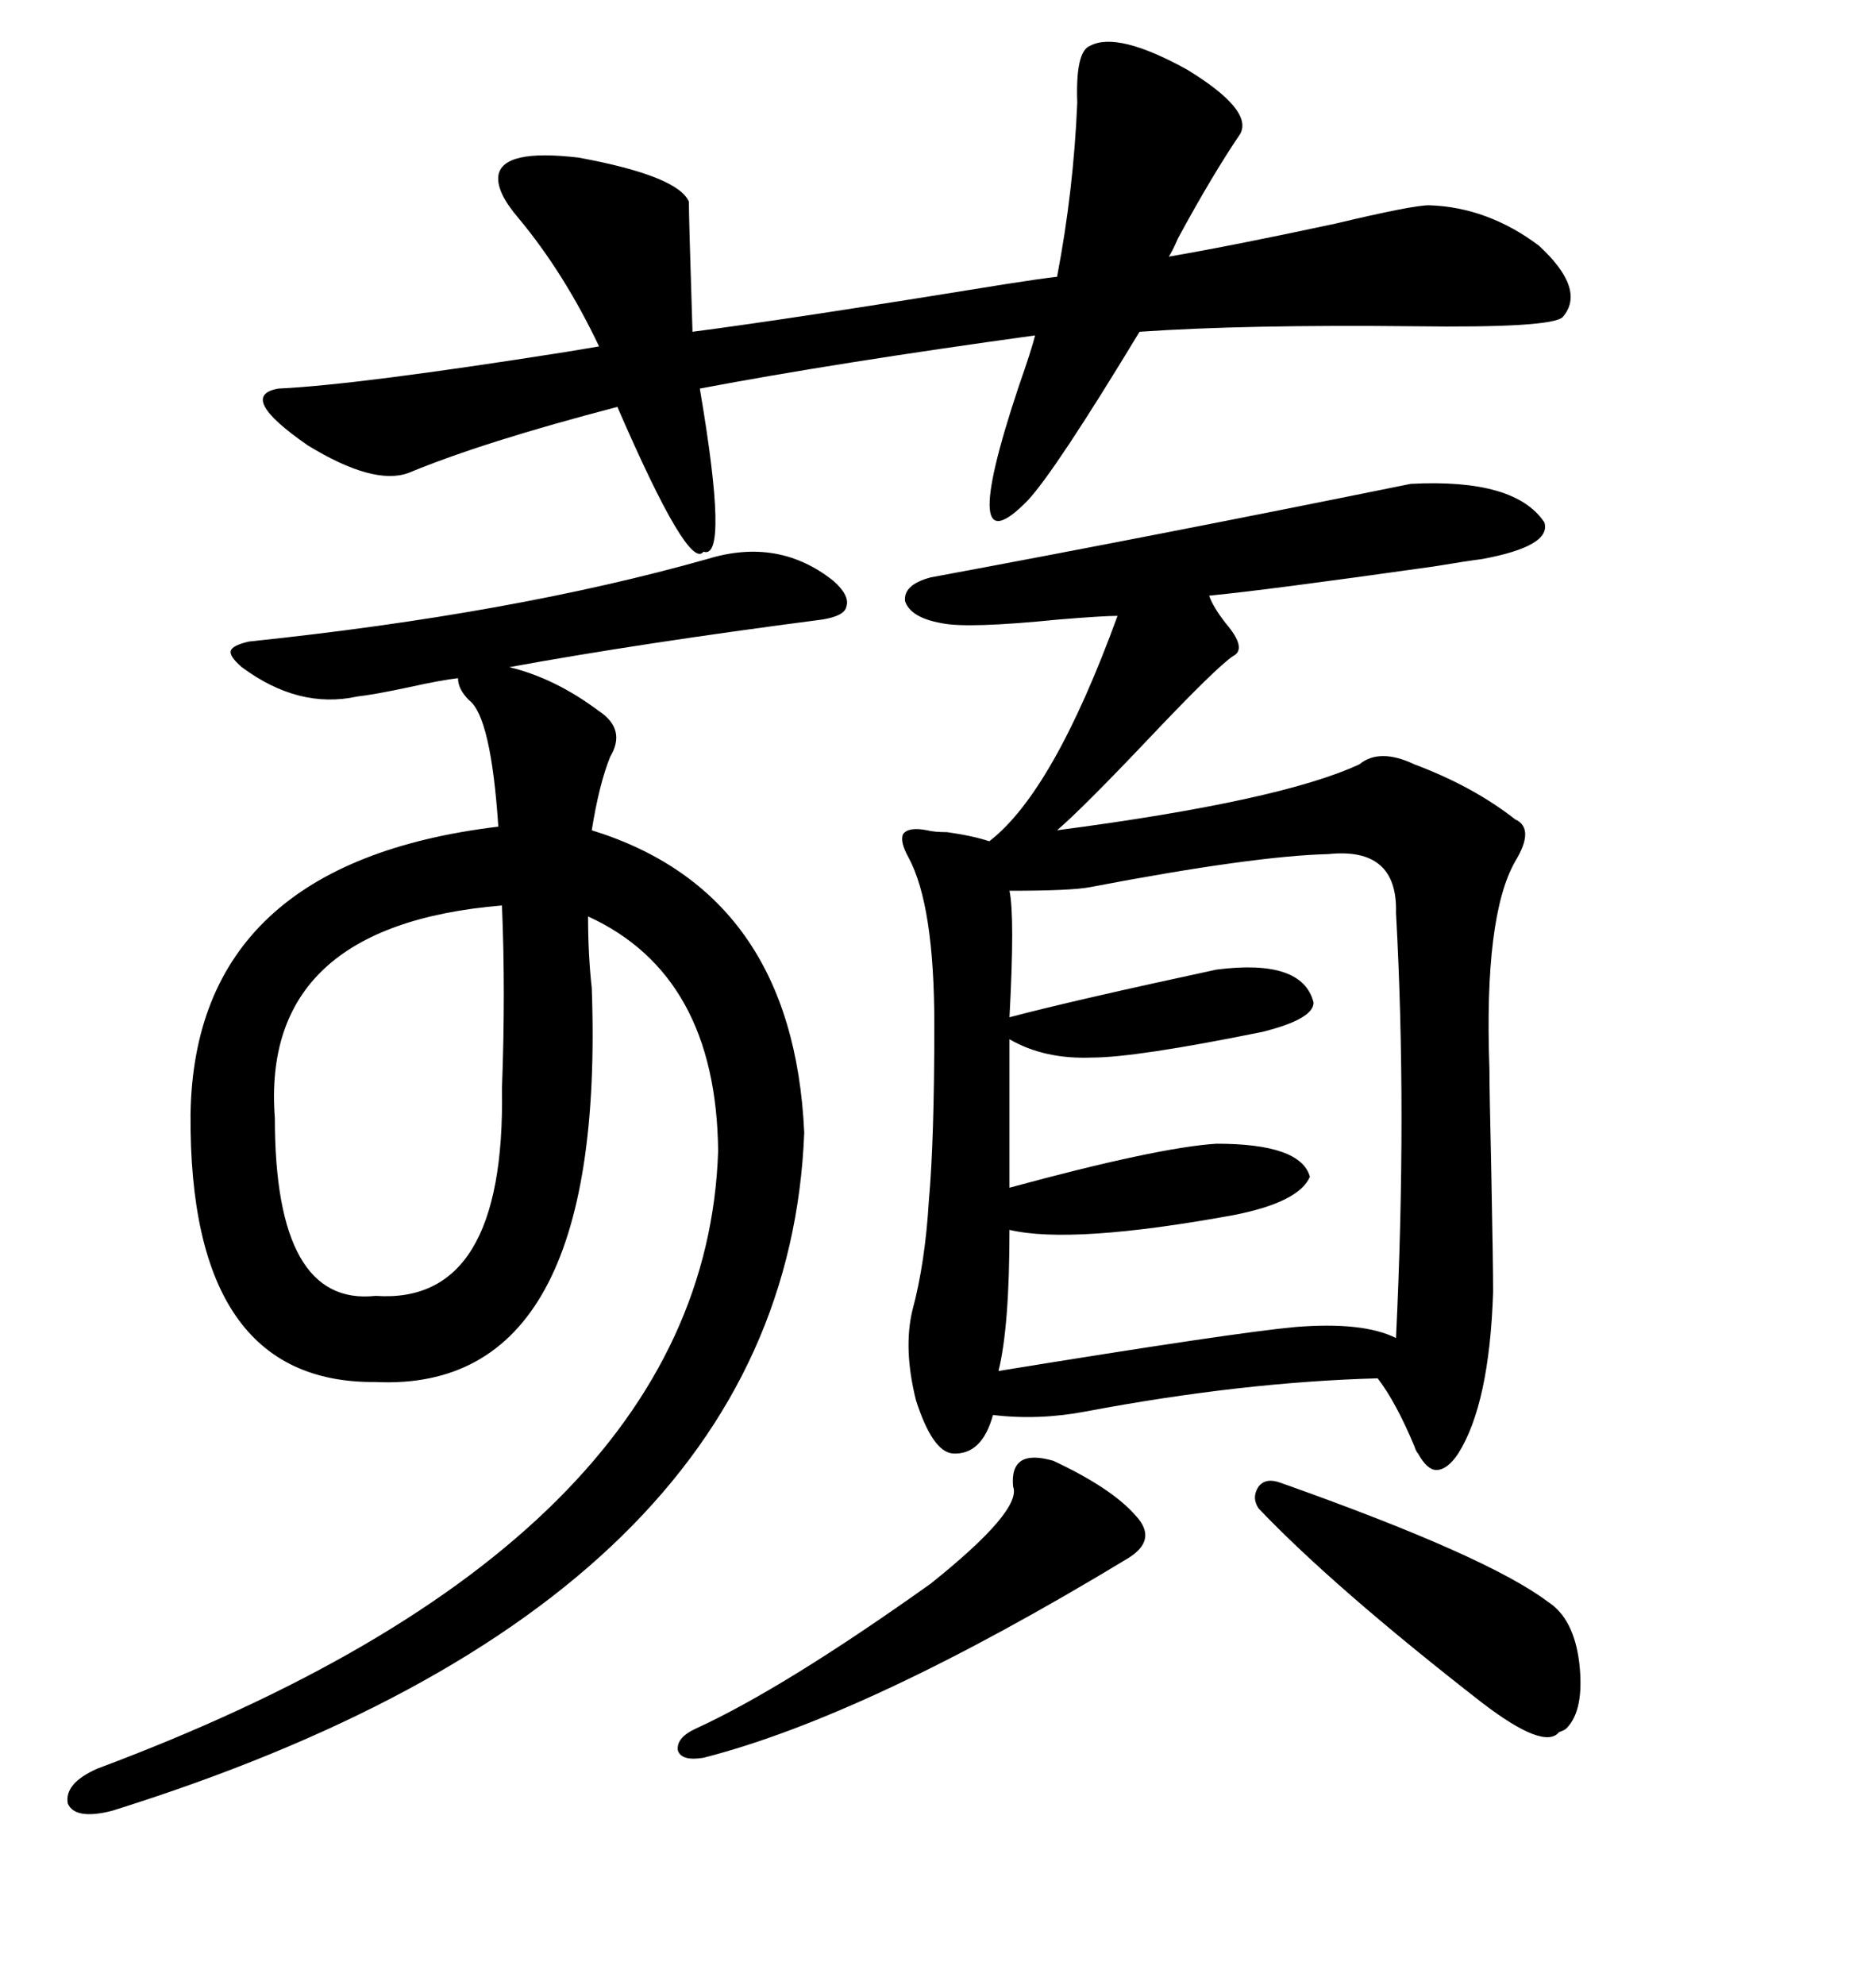 <svg xmlns="http://www.w3.org/2000/svg" xmlns:xlink="http://www.w3.org/1999/xlink" width="300" height="317.285"><path d="M225.59 77.34L225.59 77.34Q242.29 76.46 246.97 83.50L246.97 83.50Q248.14 87.30 237.01 89.36L237.01 89.36Q234.67 89.65 229.39 90.53L229.39 90.53Q202.44 94.34 193.36 95.21L193.36 95.21Q193.95 96.97 196.00 99.61L196.00 99.61Q199.51 103.71 197.17 104.88L197.17 104.88Q194.53 106.64 183.98 117.77L183.98 117.77Q173.14 129.20 169.04 132.71L169.04 132.71Q204.79 128.03 217.38 122.17L217.38 122.17Q220.61 119.53 226.17 122.17L226.17 122.17Q235.55 125.68 242.29 130.96L242.29 130.96Q245.51 132.42 242.29 137.70L242.29 137.70Q237.30 146.48 238.18 170.80L238.18 170.80Q238.18 174.02 238.48 187.21L238.48 187.21Q238.77 202.15 238.77 206.54L238.77 206.54Q238.18 224.41 233.20 232.32L233.20 232.32Q231.45 234.96 229.69 234.96L229.69 234.96Q228.22 234.96 226.76 232.32L226.76 232.32Q226.46 232.03 226.17 231.15L226.17 231.15Q223.24 224.12 220.31 220.31L220.31 220.31Q198.63 220.90 173.73 225.59L173.73 225.59Q166.11 227.05 158.79 226.17L158.79 226.17Q157.03 232.62 152.34 232.32L152.34 232.32Q149.12 232.03 146.48 223.83L146.48 223.83Q144.43 215.63 145.90 209.47L145.90 209.47Q147.95 201.86 148.54 191.89L148.54 191.89Q149.41 182.23 149.41 163.77L149.41 163.77Q149.41 144.73 145.31 137.11L145.31 137.11Q143.85 134.47 144.43 133.30L144.43 133.30Q145.31 132.13 148.24 132.71L148.24 132.71Q149.41 133.01 151.46 133.01L151.46 133.01Q155.57 133.59 158.20 134.47L158.20 134.47Q168.46 126.56 178.71 98.44L178.71 98.44Q176.37 98.44 169.34 99.02L169.34 99.02Q154.69 100.49 150.59 99.61L150.59 99.61Q145.61 98.73 144.73 96.09L144.73 96.09Q144.43 93.46 148.83 92.29L148.83 92.29Q185.16 85.55 225.59 77.34ZM133.30 92.87L133.30 92.87Q135.94 95.21 135.35 96.97L135.35 96.97Q135.06 98.44 131.54 99.02L131.54 99.02Q102.25 102.83 81.45 106.64L81.45 106.64Q88.77 108.40 95.80 113.67L95.80 113.67Q100.20 116.60 97.56 121.00L97.56 121.00Q95.80 125.39 94.63 132.71L94.63 132.71Q126.86 142.68 128.61 181.05L128.61 181.05Q125.68 255.76 17.87 289.45L17.87 289.45Q12.01 290.92 10.84 288.28L10.84 288.28Q10.25 285.06 15.53 282.71L15.53 282.71Q112.79 246.39 114.84 183.98L114.84 183.98Q114.55 155.86 94.04 146.48L94.04 146.48Q94.04 152.64 94.63 157.91L94.63 157.91Q96.97 222.66 60.06 220.90L60.06 220.90Q30.18 221.19 30.47 178.13L30.47 178.13Q31.05 137.99 79.69 132.13L79.69 132.13Q78.52 114.55 75 111.91L75 111.91Q73.24 110.16 73.24 108.40L73.24 108.40Q70.61 108.69 65.33 109.86L65.33 109.86Q59.77 111.04 57.13 111.33L57.13 111.33Q47.75 113.38 38.67 106.64L38.67 106.64Q36.62 104.88 36.91 104.00L36.91 104.00Q37.21 103.13 39.84 102.54L39.84 102.54Q82.03 98.14 113.09 89.36L113.09 89.36Q124.51 85.84 133.30 92.87ZM198.34 21.39L198.34 21.39Q193.95 27.83 188.38 38.09L188.38 38.09Q187.50 40.14 186.91 41.02L186.91 41.02Q197.17 39.26 213.57 35.74L213.57 35.74Q225.88 32.81 228.52 32.81L228.52 32.81Q237.89 33.11 246.09 39.26L246.09 39.26Q253.71 46.29 249.90 50.68L249.90 50.68Q248.14 52.44 226.17 52.15L226.17 52.15Q199.22 51.86 182.23 53.03L182.23 53.03Q168.75 75.29 164.36 79.98L164.36 79.98Q152.93 91.70 162.89 61.82L162.89 61.82Q164.94 55.96 165.53 53.61L165.53 53.61Q133.59 58.01 111.91 62.11L111.91 62.11Q116.60 89.65 112.50 88.18L112.50 88.18Q110.16 91.41 98.73 65.04L98.73 65.04Q77.34 70.61 65.33 75.59L65.33 75.59Q59.77 77.64 49.22 71.19L49.22 71.19Q37.79 63.28 44.53 62.11L44.53 62.11Q57.13 61.52 90.53 56.25L90.53 56.25Q94.04 55.66 95.80 55.37L95.80 55.37Q90.23 43.65 82.91 34.86L82.91 34.86Q79.39 30.76 79.69 28.13L79.69 28.13Q80.27 23.73 92.58 25.20L92.58 25.20Q108.40 28.13 110.16 32.23L110.16 32.23Q110.16 34.86 110.74 53.03L110.74 53.03Q126.56 50.98 160.84 45.41L160.84 45.41Q166.41 44.53 169.04 44.24L169.04 44.24Q171.68 30.47 172.27 16.41L172.27 16.41Q171.97 8.20 174.32 7.32L174.32 7.32Q178.71 4.98 189.84 11.13L189.84 11.13Q200.39 17.58 198.34 21.39ZM212.40 136.52L212.40 136.52Q200.39 136.82 174.32 141.80L174.32 141.80Q171.39 142.38 161.43 142.38L161.43 142.38Q162.30 146.48 161.43 162.60L161.43 162.60Q171.39 159.96 194.53 154.98L194.53 154.98Q208.30 153.22 210.06 160.25L210.06 160.25Q210.06 162.89 201.86 164.94L201.86 164.94Q181.64 169.04 174.61 169.04L174.61 169.04Q166.99 169.34 161.43 166.11L161.43 166.11L161.43 189.84Q185.16 183.40 194.53 182.81L194.53 182.81Q208.01 182.81 209.47 188.09L209.47 188.09Q207.71 192.19 197.17 194.24L197.17 194.24Q171.39 198.93 161.43 196.58L161.43 196.58Q161.43 212.11 159.67 219.14L159.67 219.14Q197.46 212.99 207.13 212.11L207.13 212.11Q217.97 211.23 223.24 213.87L223.24 213.87Q225 177.54 223.24 145.90L223.24 145.90Q223.54 135.35 212.40 136.52ZM60.06 207.13L60.06 207.13Q80.86 208.59 80.27 174.02L80.27 174.02Q80.86 158.50 80.27 144.73L80.27 144.73Q41.60 147.95 43.95 178.71L43.95 178.71Q43.95 208.89 60.06 207.13ZM162.01 237.60L162.01 237.60Q161.43 231.45 168.46 233.50L168.46 233.50Q177.83 237.89 181.64 242.29L181.64 242.29Q185.16 246.09 180.47 249.02L180.47 249.02Q138.87 274.22 112.50 280.96L112.50 280.96Q108.98 281.54 108.40 279.79L108.40 279.79Q108.11 277.73 111.33 276.27L111.33 276.27Q125.39 269.82 148.83 253.13L148.83 253.13Q163.48 241.41 162.01 237.60ZM204.79 237.01L204.79 237.01Q237.89 248.73 247.56 256.05L247.56 256.05Q251.66 258.69 252.54 265.72L252.54 265.72Q253.42 273.34 250.49 276.27L250.49 276.27Q250.20 276.56 249.32 276.86L249.32 276.86Q246.97 279.79 237.01 272.17L237.01 272.17Q213.28 253.71 201.27 241.11L201.27 241.11Q200.10 239.36 201.27 237.60L201.27 237.60Q202.44 236.13 204.79 237.01Z"/></svg>